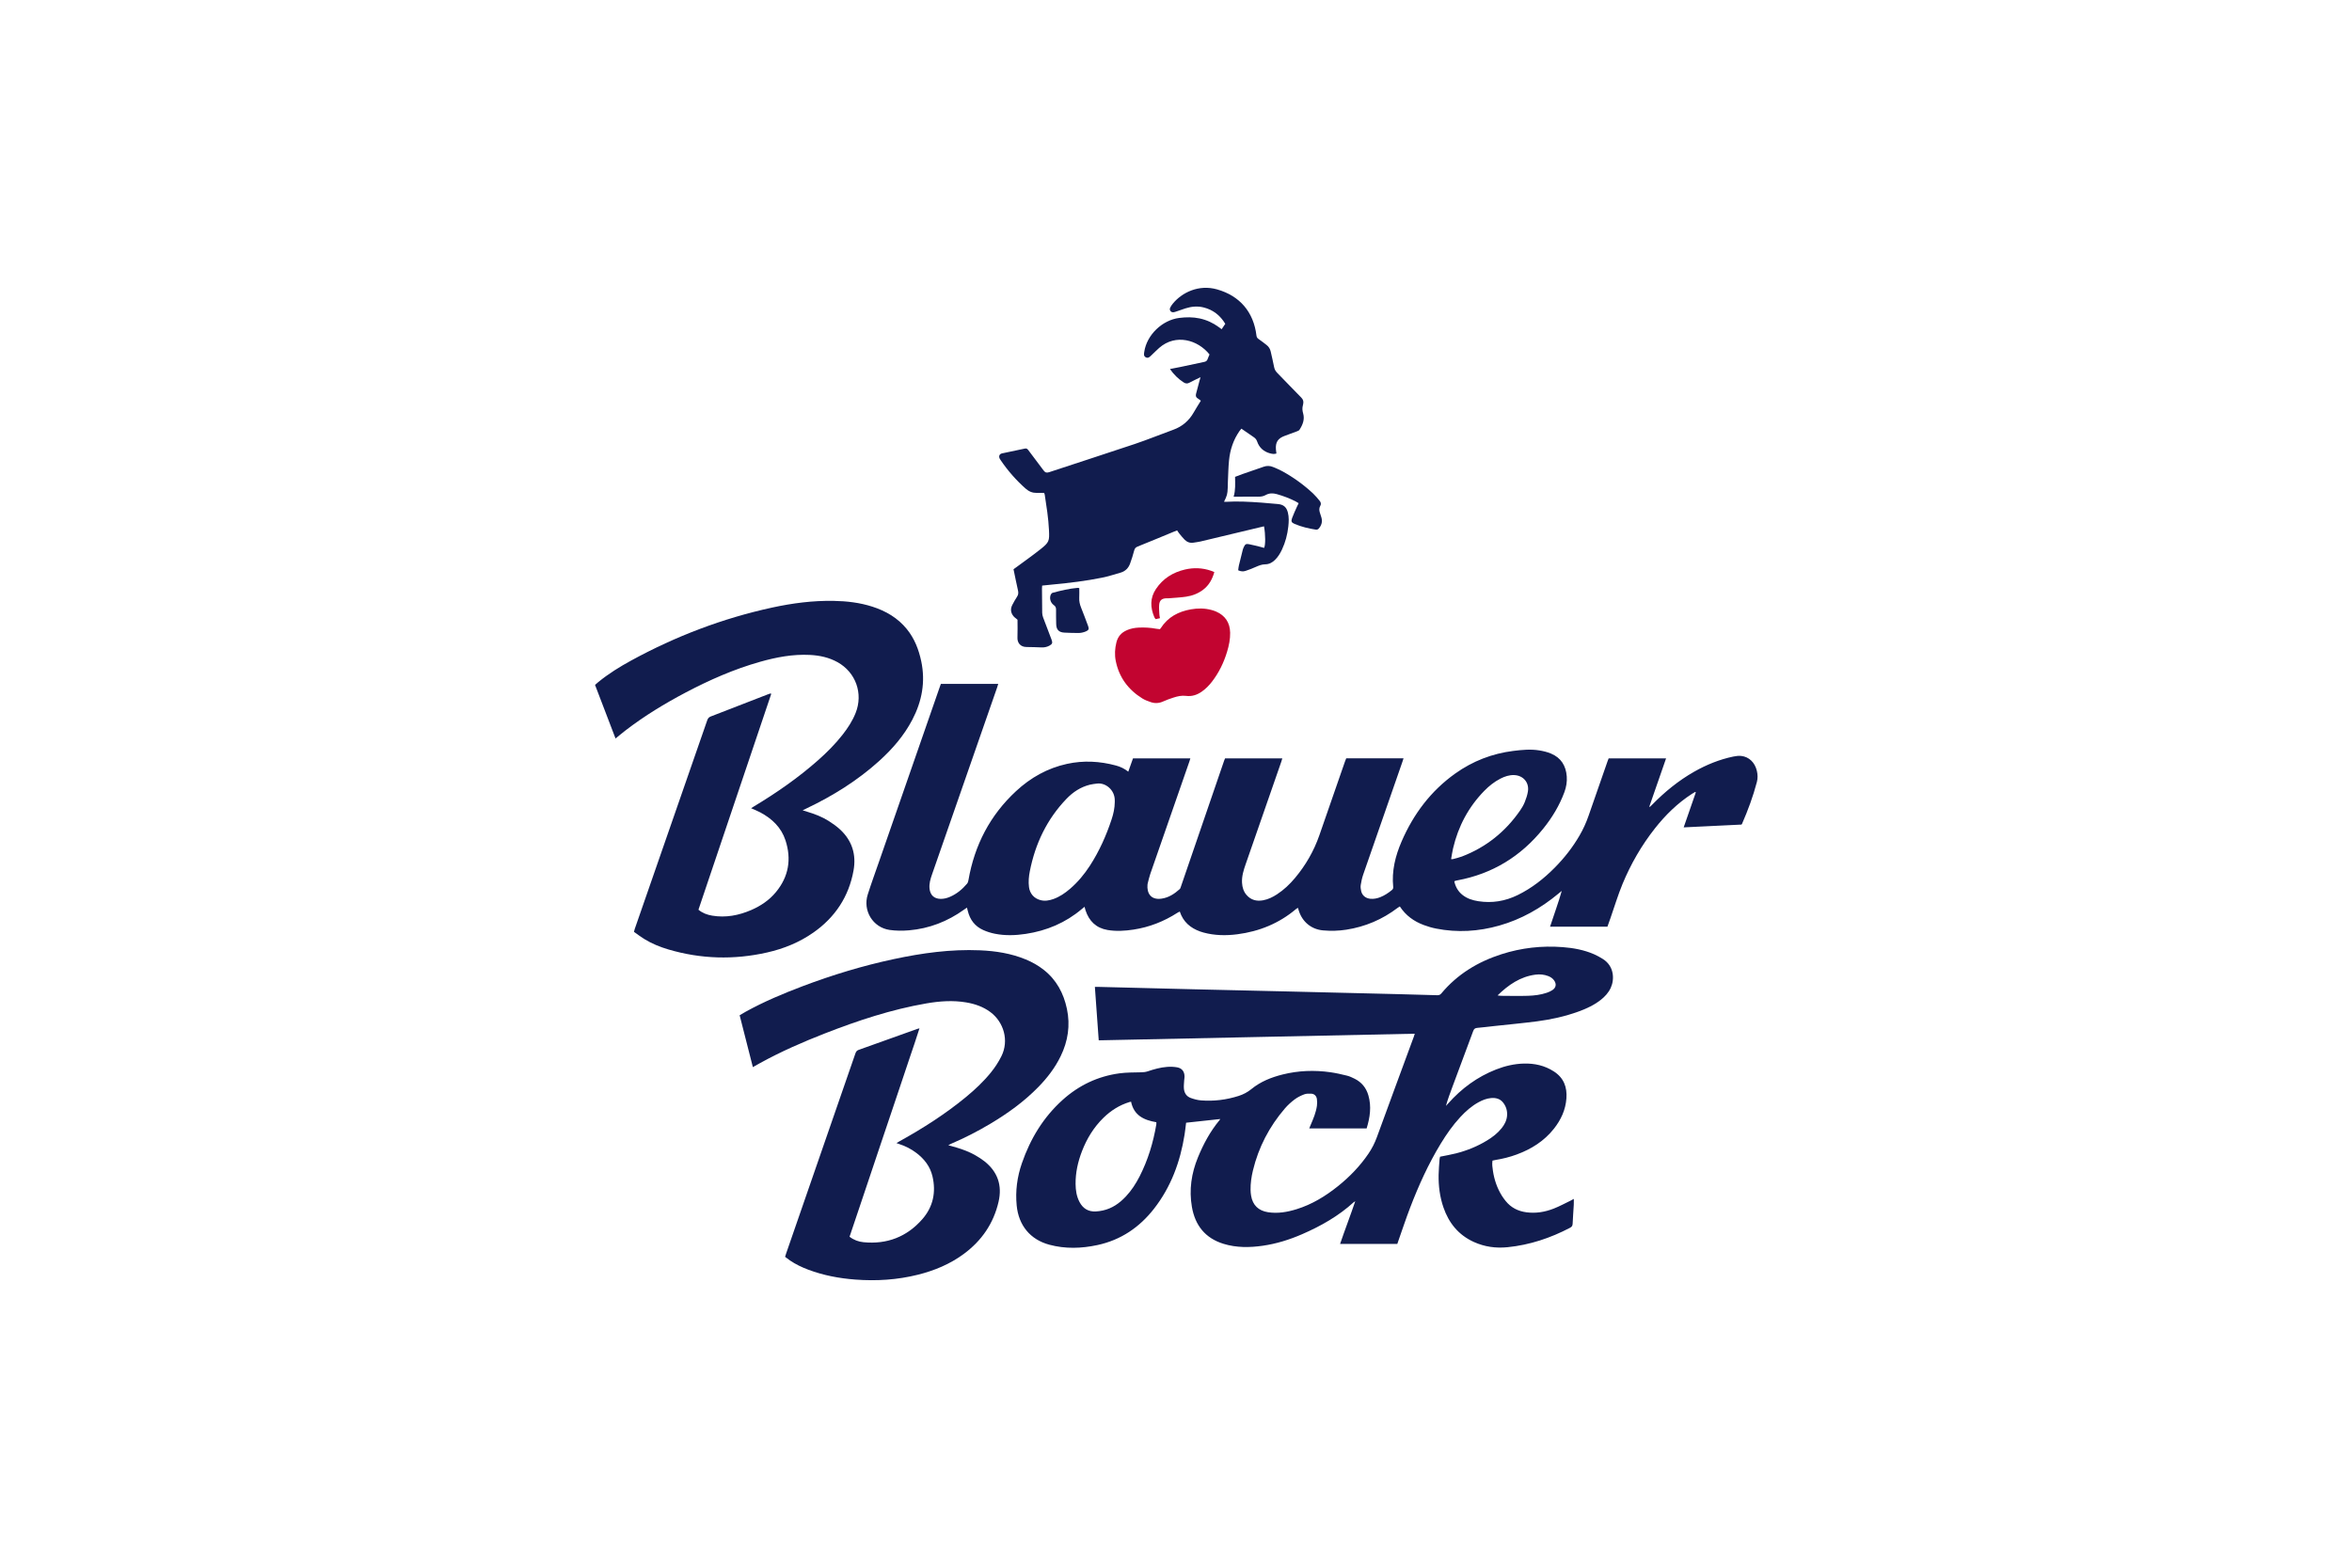 <?xml version="1.0" encoding="UTF-8"?>
<svg width="360px" height="240px" viewBox="0 0 360 240" version="1.1" xmlns="http://www.w3.org/2000/svg" xmlns:xlink="http://www.w3.org/1999/xlink">
    <!-- Generator: Sketch 62 (91390) - https://sketch.com -->
    <title>360x240 Megamenu-Logos</title>
    <desc>Created with Sketch.</desc>
    <g id="360x240-Megamenu-Logos" stroke="none" stroke-width="1" fill="none" fill-rule="evenodd">
        <g id="BlauerBock_BildWort_sRGB" transform="translate(91, 44)" fill-rule="nonzero">
            <path d="M81.694,74.136 C81.944,73.434 82.176,72.779 82.416,72.106 C85.34,72.106 88.249,72.106 91.196,72.106 C91.142,72.28 91.098,72.437 91.045,72.591 C89.048,78.331 87.048,84.07 85.057,89.812 C84.894,90.282 84.794,90.773 84.667,91.255 C84.651,91.319 84.641,91.387 84.636,91.453 C84.536,92.653 85.067,93.814 86.781,93.576 C87.878,93.424 88.766,92.836 89.57,92.113 C89.66,92.032 89.699,91.885 89.742,91.762 C91.953,85.322 94.161,78.88 96.371,72.439 C96.409,72.33 96.459,72.227 96.511,72.103 C99.415,72.103 102.31,72.103 105.27,72.103 C105.216,72.283 105.173,72.451 105.117,72.613 C103.297,77.851 101.476,83.088 99.655,88.325 C99.337,89.24 99.049,90.162 99.107,91.151 C99.148,91.851 99.342,92.496 99.813,93.032 C100.484,93.794 101.34,94.001 102.307,93.831 C103.091,93.693 103.792,93.347 104.453,92.918 C105.512,92.23 106.414,91.369 107.22,90.406 C108.852,88.459 110.1,86.287 110.938,83.888 C112.25,80.131 113.548,76.369 114.853,72.61 C114.913,72.438 114.985,72.271 115.054,72.093 C117.967,72.093 120.865,72.093 123.826,72.093 C123.764,72.287 123.715,72.456 123.657,72.621 C121.654,78.377 119.646,84.131 117.653,89.889 C117.475,90.405 117.358,90.948 117.275,91.487 C117.229,91.79 117.272,92.123 117.344,92.426 C117.505,93.105 118.032,93.523 118.738,93.593 C119.264,93.645 119.767,93.546 120.254,93.355 C120.911,93.096 121.493,92.713 122.037,92.265 C122.191,92.137 122.268,92.006 122.246,91.795 C121.997,89.338 122.573,87.027 123.54,84.798 C125.356,80.615 128.007,77.081 131.743,74.419 C134.411,72.518 137.38,71.364 140.635,70.958 C141.961,70.793 143.291,70.666 144.619,70.883 C145.221,70.982 145.832,71.129 146.393,71.363 C147.931,72.003 148.685,73.224 148.809,74.858 C148.872,75.685 148.737,76.483 148.451,77.261 C147.694,79.315 146.577,81.163 145.21,82.859 C141.796,87.099 137.434,89.779 132.064,90.777 C131.966,90.795 131.868,90.818 131.771,90.843 C131.725,90.856 131.682,90.881 131.594,90.92 C131.777,91.761 132.172,92.464 132.848,93.003 C133.561,93.571 134.4,93.832 135.281,93.969 C137.388,94.297 139.39,93.962 141.303,93.025 C143.455,91.972 145.305,90.515 146.98,88.822 C148.439,87.346 149.712,85.724 150.756,83.927 C151.319,82.959 151.783,81.949 152.148,80.889 C153.104,78.118 154.074,75.353 155.038,72.586 C155.092,72.43 155.155,72.277 155.221,72.104 C158.141,72.104 161.049,72.104 164.011,72.104 C163.15,74.582 162.299,77.03 161.449,79.477 C161.474,79.497 161.5,79.518 161.525,79.538 C161.645,79.422 161.77,79.308 161.887,79.188 C163.808,77.225 165.918,75.501 168.313,74.141 C170.193,73.073 172.177,72.267 174.297,71.824 C174.699,71.74 175.129,71.683 175.532,71.73 C176.723,71.869 177.603,72.739 177.903,73.99 C178.041,74.566 178.061,75.146 177.91,75.722 C177.334,77.917 176.547,80.039 175.641,82.117 C175.628,82.147 175.603,82.171 175.556,82.236 C172.647,82.377 169.709,82.519 166.707,82.664 C167.34,80.839 167.952,79.073 168.565,77.307 C168.532,77.283 168.5,77.258 168.467,77.234 C168.303,77.333 168.136,77.427 167.975,77.531 C165.768,78.959 163.918,80.77 162.298,82.827 C160.254,85.422 158.616,88.264 157.354,91.308 C156.648,93.012 156.118,94.79 155.507,96.534 C155.354,96.973 155.198,97.409 155.036,97.865 C152.118,97.865 149.225,97.865 146.254,97.865 C146.846,96.027 147.52,94.249 148.042,92.389 C147.87,92.531 147.697,92.673 147.526,92.816 C144.839,95.043 141.863,96.737 138.492,97.695 C135.299,98.603 132.067,98.802 128.802,98.156 C128.168,98.031 127.54,97.844 126.934,97.619 C125.43,97.06 124.168,96.164 123.261,94.768 C123.137,94.847 123.025,94.907 122.925,94.983 C120.584,96.764 117.96,97.879 115.055,98.33 C113.881,98.512 112.696,98.539 111.515,98.436 C109.703,98.279 108.311,97.112 107.78,95.365 C107.747,95.254 107.716,95.142 107.672,94.986 C107.566,95.048 107.465,95.088 107.386,95.155 C104.779,97.363 101.747,98.595 98.382,99.03 C96.652,99.254 94.924,99.226 93.223,98.767 C93.047,98.72 92.871,98.665 92.699,98.604 C91.206,98.072 90.102,97.134 89.578,95.55 C89.441,95.621 89.324,95.67 89.22,95.737 C87.161,97.062 84.93,97.941 82.508,98.312 C81.184,98.515 79.848,98.596 78.525,98.373 C76.782,98.08 75.685,97.009 75.146,95.346 C75.096,95.191 75.059,95.033 75.001,94.824 C74.831,94.962 74.703,95.063 74.578,95.168 C72.095,97.269 69.218,98.483 66.017,98.969 C64.441,99.208 62.861,99.261 61.292,98.951 C60.677,98.83 60.063,98.637 59.491,98.38 C58.224,97.812 57.46,96.802 57.133,95.456 C57.095,95.3 57.053,95.145 57.002,94.949 C56.822,95.074 56.685,95.166 56.552,95.261 C54.032,97.065 51.236,98.16 48.146,98.424 C47.157,98.508 46.137,98.507 45.157,98.364 C42.602,97.99 41.031,95.413 41.818,92.941 C42.358,91.244 42.97,89.57 43.555,87.886 C46.643,79 49.732,70.114 52.821,61.228 C52.881,61.056 52.944,60.886 53.01,60.702 C55.94,60.702 58.847,60.702 61.791,60.702 C61.722,60.922 61.668,61.111 61.604,61.297 C58.293,70.811 54.981,80.325 51.667,89.838 C51.414,90.565 51.187,91.295 51.281,92.081 C51.399,93.061 52.002,93.601 52.987,93.61 C53.478,93.615 53.942,93.495 54.392,93.302 C55.441,92.852 56.293,92.142 57.022,91.28 C57.141,91.139 57.2,90.927 57.232,90.739 C58.161,85.393 60.53,80.811 64.522,77.113 C66.749,75.049 69.325,73.597 72.316,72.943 C74.843,72.391 77.348,72.527 79.831,73.201 C80.492,73.38 81.11,73.67 81.694,74.136 Z M79.629,78.803 C79.629,78.703 79.63,78.603 79.629,78.503 C79.622,76.928 78.222,75.785 76.899,75.96 C76.536,76.008 76.17,76.045 75.817,76.132 C74.399,76.483 73.221,77.267 72.229,78.302 C69.239,81.419 67.457,85.163 66.627,89.375 C66.469,90.174 66.392,90.99 66.499,91.81 C66.628,92.795 67.263,93.53 68.224,93.793 C68.913,93.982 69.581,93.869 70.233,93.636 C71.188,93.296 72.01,92.732 72.774,92.078 C73.972,91.05 74.97,89.846 75.825,88.526 C77.255,86.318 78.316,83.935 79.143,81.444 C79.426,80.589 79.618,79.711 79.629,78.803 Z M131.106,87.53 C131.242,87.53 131.308,87.543 131.366,87.527 C131.83,87.399 132.306,87.299 132.755,87.127 C136.471,85.702 139.437,83.321 141.69,80.05 C141.962,79.654 142.208,79.228 142.386,78.784 C142.595,78.264 142.776,77.718 142.865,77.166 C143.086,75.792 142.143,74.705 140.754,74.659 C139.998,74.633 139.311,74.868 138.653,75.205 C137.725,75.68 136.918,76.323 136.194,77.064 C133.771,79.541 132.206,82.489 131.414,85.853 C131.286,86.396 131.211,86.951 131.106,87.53 Z" id="Shape" fill="#111C4E"></path>
            <path d="M118.179,128.749 C115.252,128.749 112.357,128.749 109.396,128.749 C109.476,128.552 109.54,128.387 109.61,128.225 C110.017,127.275 110.425,126.323 110.57,125.291 C110.618,124.951 110.616,124.591 110.566,124.252 C110.494,123.773 110.181,123.46 109.692,123.431 C109.334,123.41 108.943,123.416 108.616,123.539 C108.109,123.732 107.602,123.98 107.17,124.304 C106.627,124.711 106.111,125.177 105.669,125.691 C103.284,128.467 101.632,131.631 100.775,135.194 C100.542,136.165 100.395,137.157 100.413,138.163 C100.418,138.461 100.445,138.762 100.495,139.056 C100.737,140.497 101.621,141.352 103.075,141.579 C104.578,141.813 106.031,141.561 107.458,141.118 C109.815,140.386 111.883,139.124 113.794,137.59 C115.585,136.153 117.168,134.518 118.461,132.612 C118.996,131.824 119.421,130.985 119.75,130.084 C121.62,124.953 123.515,119.831 125.402,114.706 C125.447,114.584 125.482,114.458 125.548,114.252 C109.406,114.59 93.322,114.927 77.173,115.266 C76.977,112.541 76.783,109.844 76.584,107.084 C76.809,107.084 76.97,107.08 77.131,107.084 C80.48,107.168 83.828,107.252 87.177,107.337 C88.777,107.377 90.376,107.42 91.975,107.457 C96.874,107.572 101.772,107.681 106.67,107.798 C112.185,107.929 117.699,108.064 123.214,108.2 C125.13,108.247 127.046,108.301 128.961,108.36 C129.227,108.368 129.423,108.315 129.609,108.092 C132.06,105.149 135.198,103.245 138.812,102.085 C141.862,101.105 144.992,100.752 148.184,100.997 C149.833,101.124 151.456,101.42 152.984,102.086 C153.455,102.292 153.909,102.546 154.345,102.82 C156.07,103.905 156.142,105.927 155.542,107.23 C155.191,107.992 154.64,108.584 153.989,109.093 C152.966,109.891 151.803,110.426 150.592,110.864 C148.548,111.604 146.434,112.073 144.285,112.354 C142.106,112.638 139.916,112.839 137.73,113.077 C136.853,113.173 135.977,113.285 135.098,113.361 C134.769,113.389 134.609,113.518 134.493,113.831 C133.441,116.691 132.37,119.544 131.305,122.398 C130.951,123.347 130.596,124.297 130.315,125.306 C130.427,125.184 130.541,125.065 130.651,124.941 C132.698,122.638 135.115,120.851 137.998,119.725 C139.357,119.193 140.765,118.863 142.228,118.823 C143.879,118.778 145.43,119.119 146.841,120.031 C148.353,121.009 148.881,122.426 148.758,124.148 C148.632,125.903 147.926,127.428 146.85,128.792 C145.349,130.693 143.378,131.926 141.131,132.75 C140.097,133.13 139.032,133.398 137.944,133.574 C137.781,133.601 137.62,133.64 137.443,133.676 C137.355,134.207 137.43,134.717 137.506,135.225 C137.709,136.592 138.144,137.878 138.876,139.055 C139.052,139.337 139.251,139.607 139.459,139.865 C140.273,140.876 141.336,141.415 142.62,141.59 C144.083,141.789 145.483,141.549 146.831,141.02 C147.711,140.674 148.547,140.216 149.401,139.806 C149.549,139.734 149.689,139.648 149.886,139.539 C149.886,139.872 149.9,140.16 149.883,140.446 C149.829,141.411 149.751,142.374 149.71,143.339 C149.697,143.643 149.591,143.816 149.322,143.957 C146.312,145.534 143.141,146.596 139.748,146.937 C137.958,147.117 136.225,146.881 134.577,146.13 C132.236,145.063 130.759,143.237 129.934,140.842 C129.38,139.233 129.17,137.568 129.196,135.875 C129.208,135.077 129.285,134.279 129.339,133.482 C129.35,133.336 129.396,133.193 129.419,133.08 C130.258,132.908 131.062,132.775 131.849,132.575 C133.536,132.145 135.139,131.499 136.627,130.586 C137.455,130.078 138.222,129.493 138.834,128.729 C139.279,128.173 139.605,127.562 139.67,126.837 C139.74,126.071 139.531,125.375 139.058,124.782 C138.592,124.197 137.93,124.041 137.215,124.105 C136.541,124.166 135.923,124.411 135.332,124.731 C134.248,125.319 133.342,126.124 132.512,127.021 C131.363,128.261 130.4,129.64 129.523,131.08 C127.628,134.193 126.134,137.499 124.833,140.895 C124.19,142.573 123.627,144.282 123.029,145.978 C122.979,146.119 122.933,146.26 122.873,146.439 C119.975,146.439 117.08,146.439 114.114,146.439 C114.853,144.271 115.675,142.143 116.436,139.9 C116.305,139.981 116.249,140.005 116.206,140.045 C113.875,142.17 111.173,143.7 108.301,144.947 C106.37,145.786 104.37,146.413 102.28,146.713 C100.266,147.002 98.257,147.025 96.289,146.424 C93.485,145.567 91.927,143.609 91.434,140.767 C90.98,138.15 91.358,135.625 92.359,133.181 C93.198,131.136 94.237,129.207 95.654,127.496 C95.694,127.447 95.724,127.39 95.774,127.313 C94.015,127.504 92.291,127.69 90.546,127.879 C90.466,128.505 90.405,129.116 90.309,129.721 C89.647,133.866 88.238,137.71 85.632,141.049 C83.403,143.904 80.555,145.836 76.986,146.606 C74.53,147.136 72.055,147.216 69.61,146.556 C66.678,145.764 64.914,143.589 64.616,140.56 C64.397,138.332 64.687,136.172 65.416,134.067 C66.708,130.335 68.695,127.042 71.652,124.382 C74.135,122.149 77.034,120.768 80.344,120.319 C81.428,120.171 82.536,120.19 83.634,120.161 C83.987,120.151 84.321,120.13 84.66,120.016 C85.624,119.691 86.604,119.411 87.621,119.333 C88.13,119.294 88.656,119.309 89.158,119.397 C89.932,119.533 90.317,120.066 90.306,120.858 C90.304,121.04 90.26,121.221 90.251,121.403 C90.23,121.818 90.177,122.237 90.21,122.648 C90.265,123.331 90.612,123.863 91.269,124.096 C91.765,124.273 92.292,124.419 92.815,124.46 C94.779,124.617 96.705,124.378 98.584,123.779 C99.304,123.55 99.955,123.206 100.548,122.722 C101.943,121.583 103.58,120.93 105.308,120.498 C107.729,119.892 110.184,119.801 112.65,120.153 C113.503,120.275 114.349,120.47 115.188,120.677 C115.587,120.776 115.97,120.961 116.341,121.145 C117.414,121.679 118.109,122.535 118.444,123.685 C118.943,125.401 118.694,127.073 118.179,128.749 Z M82.12,124.661 C82.004,124.685 81.94,124.694 81.878,124.713 C80.35,125.181 79.039,126.009 77.901,127.12 C76.41,128.576 75.351,130.313 74.605,132.248 C73.984,133.862 73.611,135.529 73.63,137.266 C73.64,138.221 73.778,139.16 74.233,140.021 C74.757,141.013 75.58,141.517 76.71,141.464 C77.073,141.447 77.439,141.394 77.796,141.317 C79.216,141.009 80.347,140.213 81.324,139.172 C82.185,138.254 82.863,137.208 83.433,136.091 C84.715,133.579 85.518,130.911 85.987,128.138 C86.005,128.031 85.989,127.919 85.989,127.802 C84.098,127.483 82.557,126.775 82.12,124.661 Z M138.221,108.388 C138.4,108.41 138.578,108.45 138.757,108.451 C140.123,108.459 141.49,108.492 142.855,108.449 C143.835,108.418 144.817,108.304 145.755,107.982 C146.051,107.88 146.349,107.752 146.608,107.58 C147.185,107.196 147.267,106.63 146.858,106.071 C146.634,105.766 146.331,105.566 145.982,105.431 C145.347,105.185 144.69,105.123 144.018,105.211 C141.698,105.515 139.884,106.77 138.221,108.388 Z" id="Shape" fill="#111C4E"></path>
            <path d="M27.045,62.235 C23.334,73.239 19.623,84.244 15.905,95.269 C16.53,95.793 17.245,96.049 18.005,96.177 C20.075,96.525 22.05,96.147 23.955,95.33 C25.429,94.697 26.739,93.816 27.766,92.571 C29.718,90.205 30.17,87.528 29.225,84.642 C28.58,82.674 27.166,81.329 25.369,80.37 C24.933,80.137 24.467,79.959 23.966,79.734 C24.125,79.632 24.256,79.543 24.391,79.462 C27.838,77.386 31.135,75.102 34.157,72.438 C35.535,71.224 36.832,69.929 37.966,68.48 C38.77,67.453 39.478,66.367 39.964,65.148 C41.149,62.178 39.989,58.922 37.189,57.371 C35.879,56.644 34.454,56.341 32.974,56.264 C30.363,56.13 27.833,56.612 25.337,57.317 C21.36,58.439 17.602,60.094 13.956,62.015 C10.753,63.703 7.666,65.58 4.789,67.786 C4.274,68.181 3.778,68.601 3.214,69.057 C2.167,66.318 1.13,63.608 0.078,60.855 C0.247,60.707 0.402,60.562 0.566,60.428 C2.146,59.135 3.874,58.066 5.661,57.093 C12.456,53.389 19.621,50.657 27.188,49.013 C30.288,48.34 33.425,47.931 36.606,47.989 C38.612,48.025 40.593,48.255 42.515,48.871 C44.589,49.536 46.408,50.594 47.8,52.308 C48.973,53.752 49.625,55.434 50.005,57.231 C50.673,60.383 50.12,63.355 48.643,66.181 C47.375,68.605 45.616,70.641 43.602,72.466 C40.265,75.489 36.485,77.84 32.432,79.769 C32.269,79.846 32.108,79.928 31.855,80.052 C32.145,80.144 32.345,80.21 32.548,80.27 C33.703,80.611 34.823,81.043 35.842,81.686 C36.458,82.076 37.064,82.505 37.597,83 C39.428,84.703 40.082,86.838 39.643,89.27 C38.92,93.269 36.834,96.419 33.517,98.753 C31.363,100.269 28.962,101.241 26.406,101.819 C21.332,102.967 16.288,102.826 11.293,101.35 C9.996,100.966 8.747,100.454 7.592,99.742 C7.056,99.412 6.556,99.023 6.031,98.654 C6.086,98.461 6.118,98.318 6.166,98.182 C9.859,87.549 13.555,76.917 17.245,66.283 C17.343,65.999 17.477,65.807 17.778,65.691 C20.715,64.563 23.645,63.419 26.578,62.28 C26.699,62.233 26.826,62.199 26.95,62.158 C26.982,62.183 27.013,62.209 27.045,62.235 Z" id="Path" fill="#111C4E"></path>
            <path d="M54.145,131.322 C54.62,131.456 55.015,131.563 55.408,131.68 C56.415,131.982 57.398,132.35 58.31,132.877 C58.785,133.151 59.254,133.446 59.683,133.785 C61.703,135.383 62.415,137.469 61.845,139.962 C61.081,143.301 59.251,145.951 56.503,147.978 C54.394,149.534 52.019,150.517 49.493,151.149 C46.345,151.936 43.149,152.137 39.918,151.892 C37.448,151.705 35.034,151.252 32.709,150.376 C31.724,150.006 30.778,149.555 29.906,148.961 C29.66,148.794 29.429,148.606 29.167,148.41 C29.223,148.229 29.267,148.072 29.32,147.917 C32.856,137.706 36.393,127.494 39.926,117.281 C40.018,117.016 40.13,116.832 40.426,116.727 C43.423,115.666 46.413,114.587 49.406,113.515 C49.483,113.487 49.566,113.474 49.736,113.431 C49.251,115 48.721,116.494 48.219,117.996 C47.713,119.512 47.204,121.028 46.696,122.543 C46.187,124.058 45.678,125.574 45.168,127.088 C44.652,128.619 44.135,130.149 43.621,131.68 C43.111,133.195 42.605,134.711 42.096,136.227 C41.588,137.742 41.078,139.258 40.569,140.773 C40.06,142.286 39.551,143.798 39.034,145.333 C39.681,145.836 40.402,146.095 41.166,146.171 C44.768,146.527 47.813,145.349 50.184,142.633 C51.821,140.757 52.296,138.511 51.725,136.081 C51.371,134.574 50.468,133.415 49.246,132.495 C48.455,131.899 47.586,131.448 46.64,131.147 C46.52,131.109 46.403,131.064 46.212,130.996 C46.423,130.873 46.575,130.78 46.73,130.694 C50.278,128.727 53.688,126.552 56.825,123.97 C58.217,122.824 59.529,121.593 60.668,120.188 C61.288,119.422 61.824,118.603 62.267,117.719 C63.487,115.286 62.625,112.451 60.578,110.933 C59.481,110.12 58.234,109.69 56.904,109.463 C54.855,109.114 52.815,109.264 50.787,109.614 C45.43,110.54 40.299,112.241 35.251,114.21 C31.867,115.531 28.543,116.986 25.356,118.738 C24.993,118.937 24.633,119.144 24.235,119.368 C23.555,116.704 22.886,114.079 22.211,111.429 C22.539,111.236 22.834,111.053 23.139,110.885 C25.929,109.344 28.86,108.111 31.836,106.985 C36.39,105.263 41.036,103.85 45.799,102.832 C50.145,101.903 54.527,101.294 58.986,101.484 C61.395,101.586 63.758,101.955 66.005,102.883 C66.995,103.292 67.921,103.815 68.764,104.48 C70.715,106.016 71.802,108.07 72.306,110.458 C72.839,112.981 72.466,115.392 71.345,117.7 C70.491,119.458 69.318,120.986 67.962,122.38 C65.773,124.631 63.248,126.447 60.562,128.049 C58.644,129.194 56.659,130.212 54.604,131.089 C54.471,131.145 54.346,131.219 54.145,131.322 Z" id="Path" fill="#111C4E"></path>
            <path d="M68.813,31.46 C68.434,31.46 68.054,31.458 67.674,31.46 C67.034,31.465 66.502,31.256 66.006,30.82 C64.531,29.524 63.257,28.06 62.156,26.439 C62.109,26.37 62.061,26.301 62.023,26.228 C61.833,25.855 61.966,25.499 62.367,25.411 C63.537,25.152 64.713,24.919 65.884,24.669 C66.171,24.608 66.292,24.771 66.442,24.973 C67.204,26.004 67.99,27.017 68.753,28.047 C68.989,28.365 69.222,28.407 69.602,28.281 C73.962,26.835 78.337,25.435 82.691,23.97 C84.677,23.302 86.619,22.505 88.59,21.79 C89.969,21.29 90.996,20.403 91.716,19.134 C92.052,18.542 92.421,17.97 92.802,17.346 C92.628,17.216 92.498,17.091 92.344,17.008 C92.034,16.84 91.995,16.577 92.07,16.281 C92.241,15.604 92.427,14.93 92.608,14.256 C92.649,14.103 92.696,13.951 92.756,13.744 C92.129,14.052 91.572,14.31 91.031,14.598 C90.711,14.769 90.451,14.724 90.156,14.533 C89.349,14.008 88.679,13.354 88.074,12.495 C88.665,12.379 89.193,12.283 89.719,12.172 C90.923,11.917 92.125,11.646 93.332,11.403 C93.617,11.346 93.765,11.206 93.852,10.944 C93.931,10.709 94.041,10.485 94.131,10.269 C92.332,8.008 88.942,7.059 86.432,9.256 C86.006,9.629 85.611,10.037 85.199,10.426 C84.967,10.645 84.732,10.894 84.372,10.699 C84.012,10.504 84.098,10.156 84.144,9.851 C84.53,7.273 86.888,5.003 89.494,4.672 C90.543,4.539 91.584,4.528 92.624,4.751 C93.701,4.983 94.673,5.433 95.557,6.083 C95.69,6.181 95.823,6.28 95.986,6.4 C96.174,6.123 96.349,5.864 96.544,5.575 C95.767,4.29 94.68,3.423 93.214,3.062 C92.284,2.832 91.36,2.922 90.454,3.207 C89.994,3.351 89.542,3.522 89.085,3.675 C88.927,3.728 88.767,3.791 88.604,3.805 C88.207,3.838 87.941,3.473 88.107,3.111 C88.21,2.887 88.357,2.676 88.513,2.485 C89.915,0.773 92.494,-0.494 95.3,0.307 C98.762,1.295 100.876,3.757 101.314,7.366 C101.343,7.602 101.428,7.756 101.627,7.892 C102.052,8.184 102.46,8.501 102.867,8.818 C103.193,9.072 103.404,9.407 103.495,9.813 C103.669,10.592 103.857,11.369 104.008,12.154 C104.077,12.512 104.216,12.799 104.473,13.062 C105.711,14.322 106.924,15.606 108.168,16.86 C108.449,17.143 108.546,17.432 108.474,17.802 C108.459,17.884 108.447,17.967 108.425,18.047 C108.303,18.471 108.336,18.862 108.463,19.303 C108.724,20.21 108.394,21.043 107.895,21.804 C107.822,21.914 107.657,21.979 107.522,22.031 C106.9,22.268 106.275,22.496 105.649,22.724 C104.593,23.109 104.209,23.699 104.295,24.819 C104.31,25.017 104.344,25.214 104.371,25.428 C104.042,25.547 103.714,25.49 103.396,25.405 C102.428,25.143 101.746,24.545 101.42,23.594 C101.314,23.285 101.141,23.088 100.884,22.916 C100.263,22.501 99.653,22.069 99.01,21.624 C98.898,21.763 98.799,21.869 98.717,21.988 C97.784,23.334 97.28,24.843 97.119,26.457 C97.009,27.549 96.995,28.651 96.942,29.749 C96.926,30.065 96.929,30.382 96.917,30.699 C96.884,31.63 96.81,31.906 96.349,32.81 C96.439,32.816 96.516,32.83 96.592,32.825 C98.409,32.714 100.223,32.814 102.035,32.943 C102.899,33.004 103.762,33.082 104.624,33.167 C105.463,33.249 105.918,33.646 106.125,34.465 C106.304,35.172 106.268,35.892 106.191,36.603 C106.057,37.835 105.746,39.025 105.213,40.151 C104.94,40.726 104.614,41.266 104.153,41.715 C103.733,42.123 103.252,42.39 102.645,42.393 C102.116,42.395 101.643,42.604 101.166,42.811 C100.664,43.029 100.155,43.237 99.634,43.403 C99.284,43.515 98.913,43.493 98.519,43.306 C98.553,43.062 98.567,42.815 98.623,42.579 C98.814,41.769 99.017,40.963 99.223,40.157 C99.26,40.013 99.322,39.874 99.385,39.738 C99.581,39.322 99.719,39.224 100.168,39.311 C100.772,39.428 101.367,39.589 101.965,39.734 C102.141,39.777 102.314,39.832 102.483,39.88 C102.711,39.469 102.705,37.842 102.471,36.575 C102.282,36.62 102.095,36.664 101.907,36.709 C98.848,37.441 95.79,38.175 92.729,38.902 C92.39,38.982 92.039,39.013 91.695,39.074 C91.158,39.169 90.699,38.996 90.326,38.627 C90.031,38.336 89.774,38.006 89.509,37.686 C89.393,37.546 89.3,37.387 89.171,37.199 C89.02,37.258 88.87,37.314 88.722,37.375 C86.861,38.143 85.004,38.922 83.135,39.67 C82.816,39.798 82.679,39.967 82.595,40.293 C82.421,40.969 82.207,41.636 81.968,42.291 C81.721,42.969 81.24,43.452 80.541,43.659 C79.584,43.942 78.628,44.242 77.653,44.442 C75.204,44.943 72.722,45.235 70.235,45.473 C69.672,45.527 69.11,45.588 68.512,45.649 C68.502,45.816 68.486,45.961 68.487,46.107 C68.494,47.34 68.496,48.573 68.519,49.806 C68.523,50.049 68.577,50.302 68.662,50.531 C69.084,51.671 69.524,52.803 69.957,53.94 C70.14,54.421 70.065,54.614 69.6,54.859 C69.238,55.05 68.849,55.127 68.442,55.115 C67.676,55.093 66.909,55.05 66.143,55.052 C65.167,55.055 64.701,54.387 64.733,53.614 C64.771,52.683 64.742,51.75 64.742,50.876 C64.495,50.663 64.28,50.522 64.124,50.332 C63.69,49.804 63.63,49.214 63.947,48.607 C64.17,48.179 64.405,47.754 64.671,47.352 C64.872,47.049 64.898,46.76 64.82,46.413 C64.577,45.342 64.364,44.265 64.13,43.144 C64.271,43.043 64.418,42.942 64.561,42.836 C65.806,41.913 67.077,41.024 68.287,40.059 C69.594,39.015 69.637,38.811 69.558,37.149 C69.472,35.332 69.183,33.539 68.911,31.745 C68.899,31.666 68.86,31.592 68.813,31.46 Z" id="Path" fill="#111C4E"></path>
            <path d="M86.542,52.324 C86.603,52.245 86.647,52.196 86.682,52.142 C87.767,50.459 89.378,49.619 91.293,49.284 C92.337,49.101 93.382,49.103 94.414,49.379 C94.655,49.443 94.895,49.518 95.123,49.617 C96.536,50.232 97.256,51.323 97.288,52.857 C97.308,53.864 97.102,54.843 96.811,55.803 C96.308,57.459 95.563,58.994 94.5,60.367 C94.049,60.949 93.539,61.472 92.93,61.893 C92.206,62.394 91.421,62.649 90.528,62.533 C89.871,62.448 89.232,62.594 88.613,62.794 C88.076,62.967 87.54,63.158 87.026,63.39 C86.398,63.673 85.768,63.706 85.131,63.487 C84.694,63.336 84.246,63.174 83.855,62.932 C81.698,61.598 80.291,59.712 79.782,57.203 C79.587,56.243 79.643,55.282 79.882,54.331 C80.105,53.443 80.649,52.835 81.482,52.475 C82.054,52.228 82.657,52.111 83.276,52.081 C84.177,52.037 85.073,52.085 85.962,52.254 C86.141,52.288 86.324,52.298 86.542,52.324 Z" id="Path" fill="#C20430"></path>
            <path d="M107.77,33.038 C107.597,32.933 107.45,32.83 107.292,32.75 C106.37,32.283 105.408,31.919 104.41,31.641 C103.819,31.475 103.253,31.488 102.719,31.79 C102.324,32.013 101.918,32.047 101.475,32.037 C100.46,32.015 99.444,32.039 98.428,32.044 C98.247,32.045 98.067,32.044 97.822,32.044 C98.127,31.021 98.051,30.022 98.041,29.002 C98.438,28.852 98.822,28.698 99.212,28.562 C100.279,28.189 101.35,27.827 102.418,27.453 C102.897,27.285 103.371,27.296 103.832,27.485 C104.308,27.681 104.788,27.877 105.239,28.124 C106.97,29.072 108.563,30.218 110.002,31.569 C110.364,31.909 110.68,32.301 110.996,32.686 C111.183,32.915 111.245,33.171 111.074,33.468 C110.9,33.768 110.906,34.107 111.009,34.439 C111.092,34.709 111.186,34.976 111.262,35.248 C111.445,35.901 111.26,36.469 110.819,36.954 C110.738,37.044 110.555,37.106 110.433,37.088 C109.313,36.916 108.212,36.655 107.165,36.212 C106.673,36.004 106.582,35.829 106.769,35.308 C106.982,34.715 107.262,34.146 107.516,33.568 C107.588,33.403 107.671,33.244 107.77,33.038 Z" id="Path" fill="#111C4E"></path>
            <path d="M86.545,50.64 C86.29,50.696 86.097,50.739 85.885,50.786 C85.812,50.681 85.73,50.596 85.687,50.495 C85.062,49.013 84.998,47.563 85.933,46.167 C87.008,44.563 88.527,43.619 90.381,43.187 C91.723,42.875 93.056,42.929 94.364,43.38 C94.519,43.433 94.668,43.501 94.865,43.581 C94.558,44.674 94.053,45.599 93.156,46.281 C92.383,46.869 91.496,47.207 90.55,47.347 C89.681,47.476 88.798,47.514 87.921,47.589 C87.788,47.6 87.654,47.589 87.521,47.593 C86.847,47.613 86.489,47.894 86.425,48.569 C86.378,49.061 86.434,49.563 86.456,50.06 C86.464,50.239 86.51,50.417 86.545,50.64 Z" id="Path" fill="#C20430"></path>
            <path d="M74.196,46.03 C74.196,46.531 74.216,47.028 74.19,47.522 C74.162,48.051 74.279,48.537 74.474,49.024 C74.847,49.951 75.193,50.888 75.544,51.824 C75.712,52.271 75.656,52.474 75.213,52.66 C74.883,52.799 74.513,52.894 74.158,52.904 C73.426,52.923 72.693,52.875 71.96,52.85 C71.087,52.82 70.68,52.416 70.662,51.549 C70.646,50.816 70.633,50.082 70.641,49.349 C70.645,49.045 70.577,48.835 70.305,48.642 C69.781,48.271 69.598,47.594 69.828,47.041 C69.877,46.922 70.004,46.782 70.121,46.751 C71.375,46.416 72.637,46.108 73.936,45.998 C74,45.993 74.065,46.013 74.196,46.03 Z" id="Path" fill="#111C4E"></path>
        </g>
    </g>
</svg>